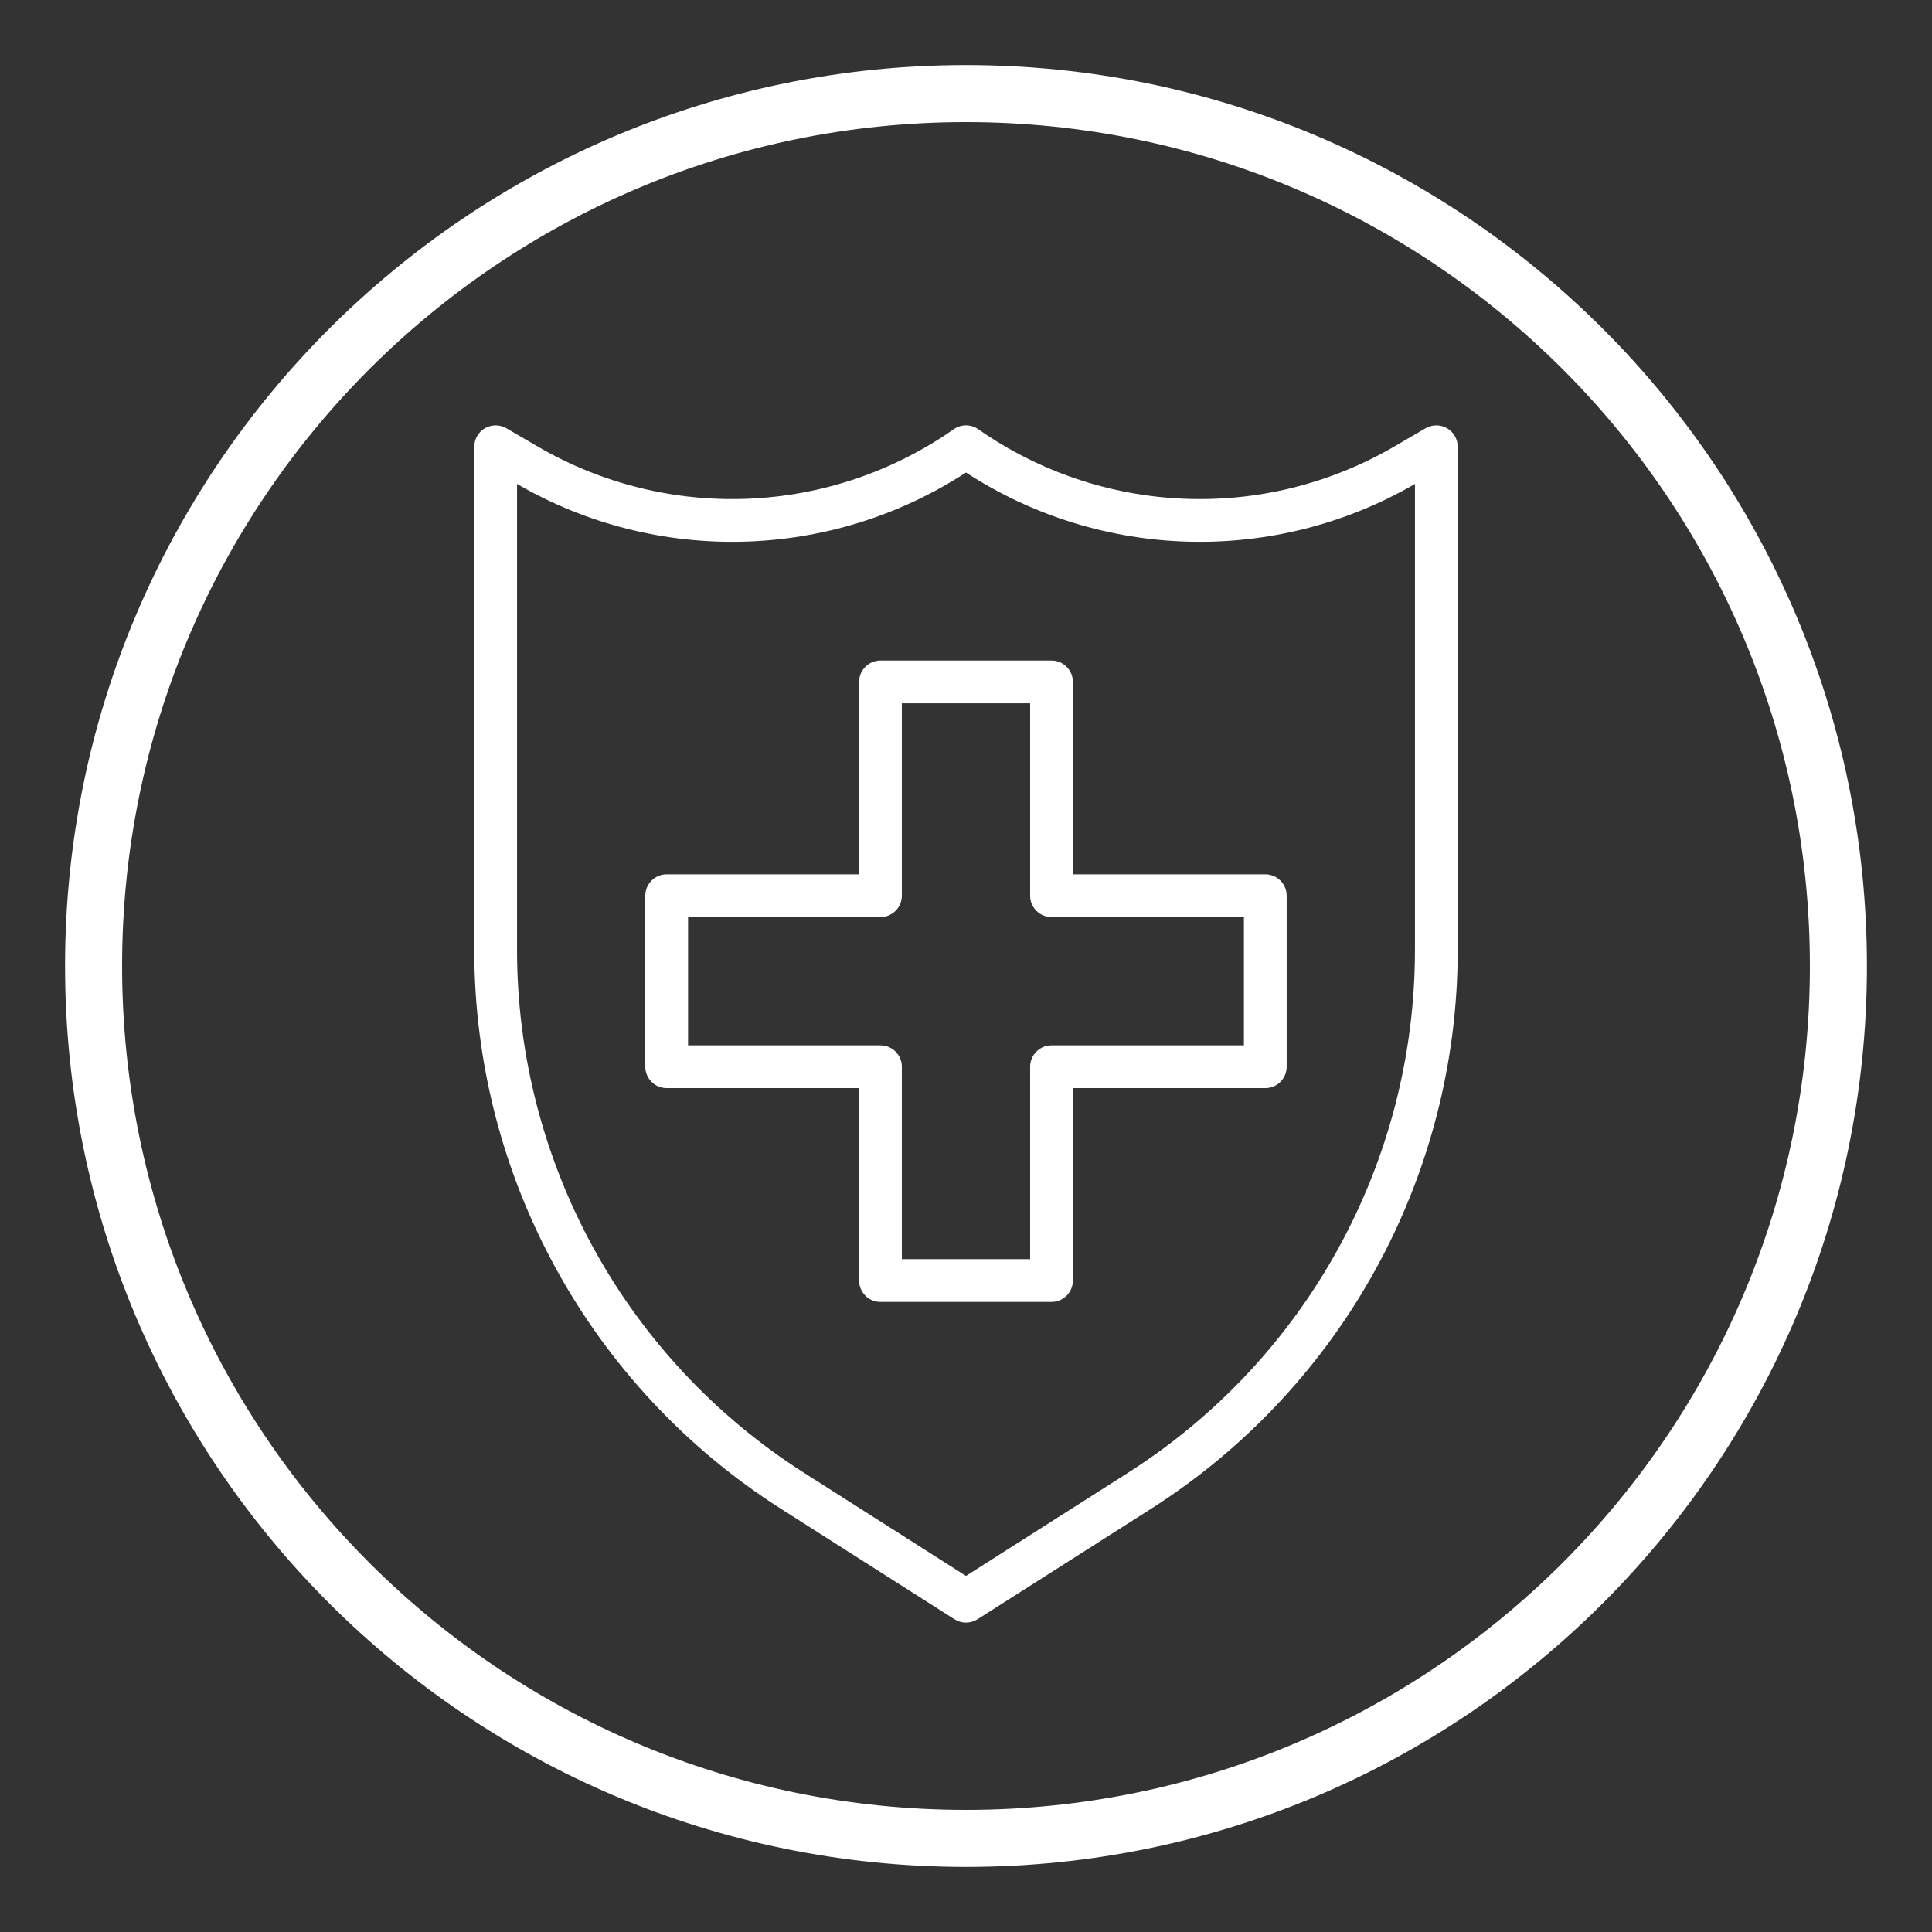 <svg version="1.0" preserveAspectRatio="xMidYMid meet" height="1080" viewBox="0 0 810 810" zoomAndPan="magnify" width="1080" xmlns:xlink="http://www.w3.org/1999/xlink" xmlns="http://www.w3.org/2000/svg"><rect x="0" y="0" width="810" height="810" fill="#333333" stroke="none"/><defs><clipPath id="c95e26ce90"><path clip-rule="nonzero" d="M 198.758 178 L 611.258 178 L 611.258 681 L 198.758 681 Z M 198.758 178"></path></clipPath><clipPath id="33a5cff783"><path clip-rule="nonzero" d="M 27.281 27.281 L 782.531 27.281 L 782.531 782.531 L 27.281 782.531 Z M 27.281 27.281"></path></clipPath></defs><g clip-path="url(#c95e26ce90)"><path fill-rule="evenodd" fill-opacity="1" d="M 212.316 179.555 C 209.547 177.941 206.117 177.93 203.336 179.527 C 200.551 181.121 198.836 184.09 198.836 187.297 L 198.836 398.227 C 198.836 493.23 247.375 581.645 327.523 632.645 C 366.812 657.645 400.184 678.887 400.184 678.887 C 403.121 680.754 406.871 680.754 409.809 678.887 C 409.809 678.887 443.18 657.645 482.465 632.645 C 562.617 581.645 611.156 493.23 611.156 398.227 C 611.156 299.387 611.156 187.297 611.156 187.297 C 611.156 184.09 609.441 181.121 606.656 179.527 C 603.875 177.93 600.441 177.941 597.672 179.555 C 597.672 179.555 592.582 182.531 584.613 187.172 C 530.035 219.012 461.914 216.195 410.141 179.957 C 410.141 179.957 410.133 179.957 410.133 179.957 C 407.047 177.797 402.941 177.797 399.859 179.957 C 399.859 179.957 399.852 179.957 399.852 179.957 C 348.078 216.195 279.957 219.012 225.379 187.172 C 217.41 182.531 212.316 179.555 212.316 179.555 Z M 404.996 198.109 C 348.32 234.957 275.527 236.973 216.766 202.902 L 216.766 398.227 C 216.766 487.098 262.172 569.812 337.152 617.523 L 404.996 660.703 L 472.84 617.523 C 547.82 569.812 593.227 487.098 593.227 398.227 L 593.227 202.902 C 534.465 236.973 461.68 234.957 404.996 198.109 Z M 360.18 366.566 L 360.18 285.895 C 360.18 280.949 364.195 276.934 369.141 276.934 L 440.848 276.934 C 445.797 276.934 449.812 280.949 449.812 285.895 L 449.812 366.566 L 530.484 366.566 C 535.43 366.566 539.445 370.582 539.445 375.531 L 539.445 447.238 C 539.445 452.184 535.43 456.199 530.484 456.199 L 449.812 456.199 L 449.812 536.871 C 449.812 541.82 445.797 545.836 440.848 545.836 L 369.141 545.836 C 364.195 545.836 360.18 541.82 360.18 536.871 L 360.18 456.199 L 279.508 456.199 C 274.559 456.199 270.543 452.184 270.543 447.238 L 270.543 375.531 C 270.543 370.582 274.559 366.566 279.508 366.566 Z M 431.887 294.859 L 378.105 294.859 L 378.105 375.531 C 378.105 380.477 374.09 384.492 369.141 384.492 L 288.473 384.492 L 288.473 438.273 L 369.141 438.273 C 374.09 438.273 378.105 442.289 378.105 447.238 L 378.105 527.906 L 431.887 527.906 L 431.887 447.238 C 431.887 442.289 435.902 438.273 440.848 438.273 L 521.52 438.273 L 521.52 384.492 L 440.848 384.492 C 435.902 384.492 431.887 380.477 431.887 375.531 Z M 431.887 294.859" fill="#ffffff"></path></g><g clip-path="url(#33a5cff783)"><path fill-rule="nonzero" fill-opacity="1" d="M 405 27.281 C 196.34 27.281 27.281 196.492 27.281 405 C 27.281 613.504 196.34 782.719 405 782.719 C 613.656 782.719 782.719 613.504 782.719 405 C 782.719 196.492 613.656 27.281 405 27.281 Z M 405 758.805 C 209.59 758.805 51.191 600.406 51.191 405 C 51.191 209.59 209.59 51.191 405 51.191 C 600.406 51.191 758.805 209.59 758.805 405 C 758.805 600.406 600.406 758.805 405 758.805 Z M 405 758.805" fill="#ffffff"></path></g></svg>